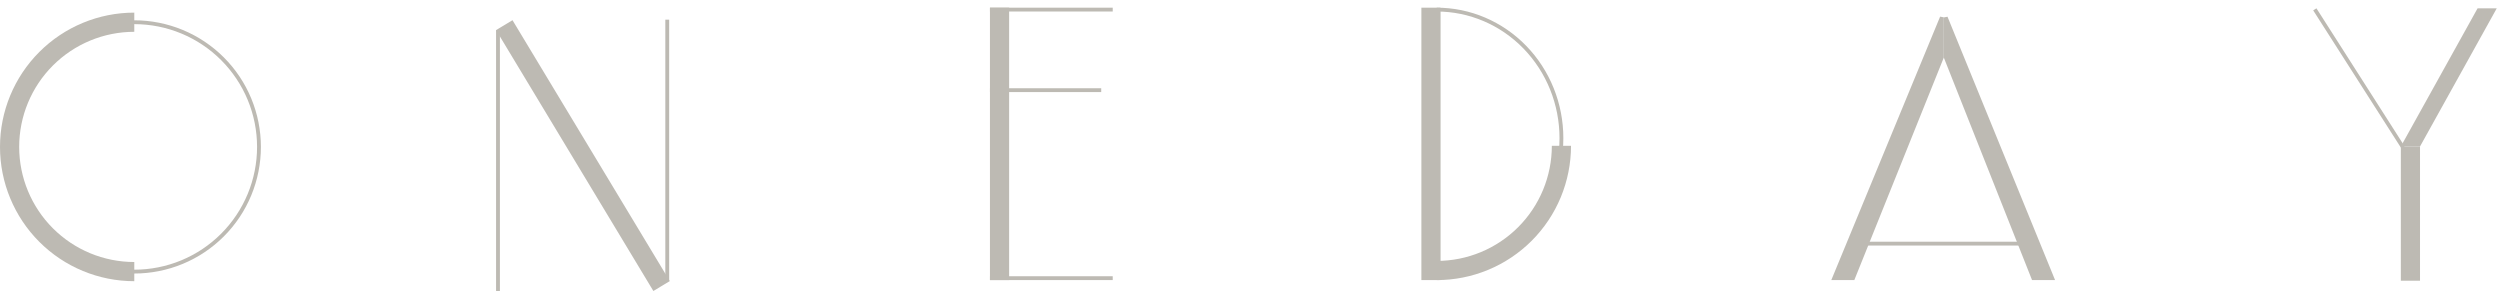 <?xml version="1.0" encoding="UTF-8"?> <svg xmlns="http://www.w3.org/2000/svg" width="1144" height="134" viewBox="0 0 1144 134" fill="none"><path d="M61.449 124.286C46.316 124.286 31.802 118.274 21.102 107.573C10.401 96.873 4.389 82.359 4.389 67.226C4.389 52.093 10.401 37.58 21.102 26.879C31.802 16.178 46.316 10.167 61.449 10.166" stroke="#BDBAB3" stroke-width="8.778"></path><path d="M61.449 124.286C53.956 124.286 46.536 122.81 39.613 119.943C32.691 117.075 26.4 112.872 21.102 107.574C15.803 102.275 11.601 95.985 8.733 89.062C5.865 82.139 4.39 74.72 4.39 67.226C4.39 59.733 5.865 52.313 8.733 45.391C11.601 38.468 15.803 32.178 21.102 26.879C26.4 21.581 32.691 17.378 39.613 14.51C46.536 11.643 53.956 10.167 61.449 10.167C68.942 10.167 76.362 11.643 83.285 14.51C90.208 17.378 96.498 21.581 101.796 26.879C107.095 32.178 111.298 38.468 114.165 45.391C117.033 52.313 118.509 59.733 118.509 67.226C118.509 74.72 117.033 82.139 114.165 89.062C111.298 95.985 107.095 102.275 101.796 107.574C96.498 112.872 90.208 117.075 83.285 119.943C76.362 122.81 68.942 124.286 61.449 124.286L61.449 124.286Z" stroke="#BDBAB3" stroke-width="1.756"></path><path d="M714.508 66.722C714.508 74.215 713.032 81.635 710.165 88.558C707.297 95.481 703.094 101.771 697.796 107.069C692.497 112.368 686.207 116.571 679.284 119.438C672.362 122.306 664.942 123.782 657.449 123.782" stroke="#BDBAB3" stroke-width="8.778"></path><path d="M657.449 4.394C672.574 4.394 687.084 10.584 697.787 21.611C708.491 32.639 714.509 47.602 714.509 63.209C714.509 78.816 708.491 93.779 697.787 104.807C687.084 115.834 672.574 122.025 657.449 122.024" stroke="#BDBAB3" stroke-width="1.756"></path><line x1="654.815" y1="3.512" x2="654.815" y2="128.165" stroke="#BDBAB3" stroke-width="8.778"></line><line x1="230.759" y1="11.507" x2="302.742" y2="130.893" stroke="#BDBAB3" stroke-width="8.778"></line><line x1="305.331" y1="9" x2="305.331" y2="128.386" stroke="#BDBAB3" stroke-width="1.756"></line><line x1="457.389" y1="3.512" x2="457.389" y2="128.165" stroke="#BDBAB3" stroke-width="8.778"></line><line x1="509.184" y1="4.39" x2="453.002" y2="4.39" stroke="#BDBAB3" stroke-width="1.756"></line><line x1="503.918" y1="41.257" x2="453.003" y2="41.257" stroke="#BDBAB3" stroke-width="1.756"></line><line x1="509.184" y1="127.284" x2="453.002" y2="127.284" stroke="#BDBAB3" stroke-width="1.756"></line><line x1="227.878" y1="13.773" x2="227.878" y2="133.16" stroke="#BDBAB3" stroke-width="1.756"></line><line x1="1103.01" y1="67.004" x2="1103.01" y2="128.453" stroke="#BDBAB3" stroke-width="8.778"></line><line x1="1099.64" y1="67.477" x2="1059.26" y2="4.272" stroke="#BDBAB3" stroke-width="1.756"></line><path d="M1106.89 66.131L1100.12 66.13L1134.26 4.682L1141.03 4.679L1106.89 66.131Z" fill="#BDBAB3" stroke="#BDBAB3" stroke-width="1.756"></path><line x1="929.867" y1="111.483" x2="849.106" y2="111.483" stroke="#BDBAB3" stroke-width="1.756"></line><path d="M939.095 127.29L930.464 127.29L890.364 26.169L890.363 7.985L939.095 127.29Z" fill="#BDBAB3" stroke="#BDBAB3" stroke-width="1.756"></path><path d="M839.31 127.291L847.938 127.291L888.608 26.168L888.61 7.941L839.31 127.291Z" fill="#BDBAB3" stroke="#BDBAB3" stroke-width="1.756"></path></svg> 